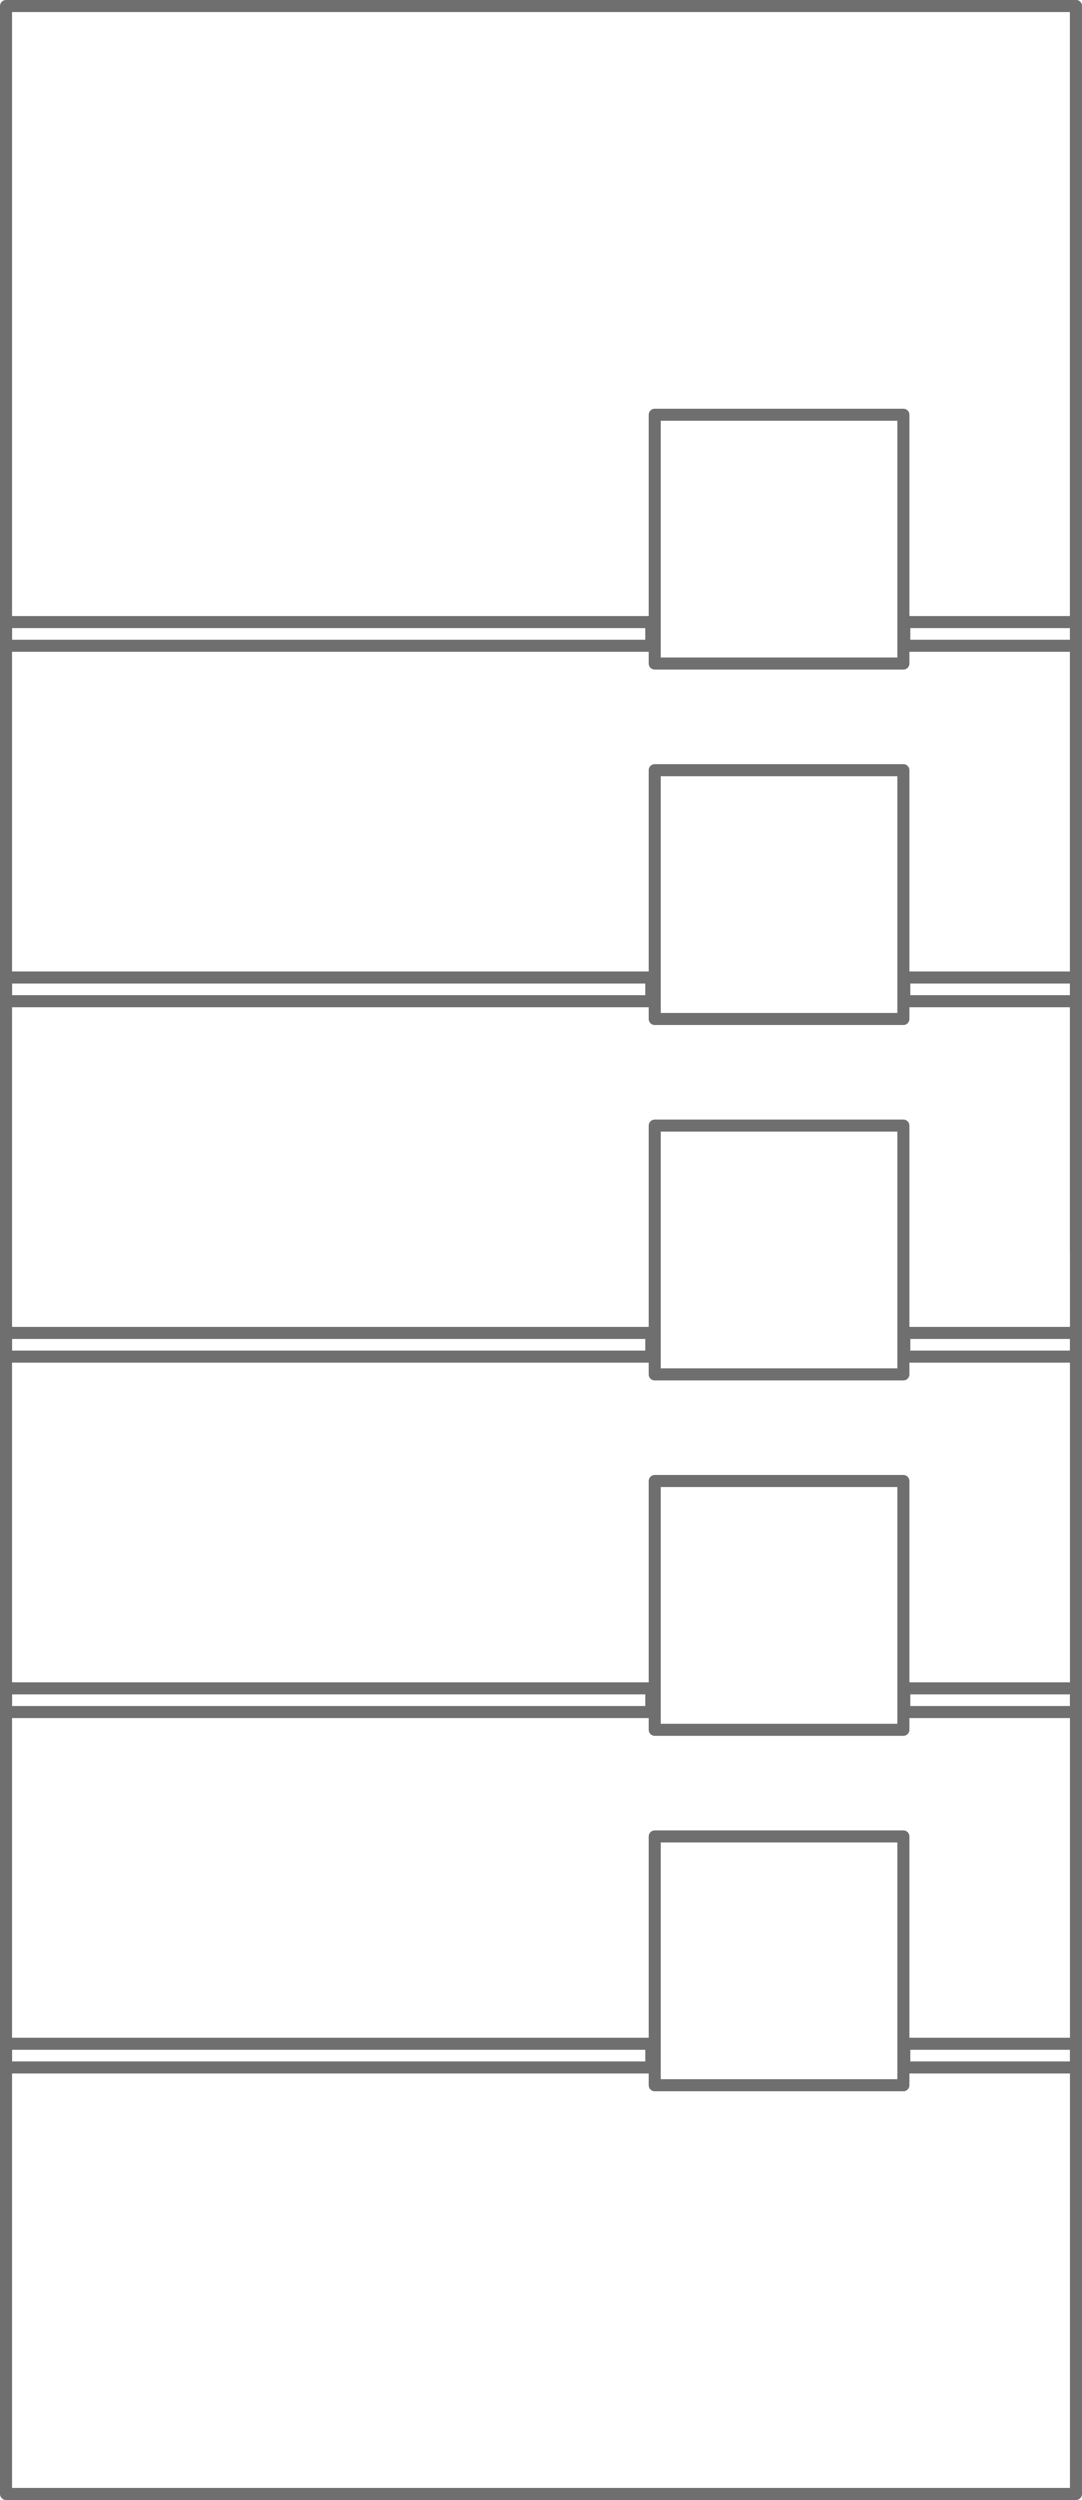 <svg xmlns="http://www.w3.org/2000/svg" width="71.8" height="165.8" viewBox="0 0 71.8 165.8">
  <g id="EkoLine_50_INOX" transform="translate(1126.99 2767.75)">
    <g id="POLYLINE" transform="translate(-1126.59 -2767.35)">
      <path id="Path_7362" data-name="Path 7362" d="M-1055.59-2767.35h-71v165h71v-165" transform="translate(1126.59 2767.35)" fill="none" stroke="#706f6f" stroke-linecap="round" stroke-linejoin="round" stroke-miterlimit="10" stroke-width="0.8"/>
    </g>
    <g id="POLYLINE_1_" transform="translate(-1055.59 -2767.35)">
      <line id="Line_3545" data-name="Line 3545" y1="82.5" transform="translate(0 0)" fill="none" stroke="#706f6f" stroke-linecap="round" stroke-linejoin="round" stroke-miterlimit="10" stroke-width="0.8"/>
    </g>
    <g id="POLYLINE_2_" transform="translate(-1083.543 -2693.1)">
      <path id="Path_7363" data-name="Path 7363" d="M418.29-88.61h16.5v16.5h-16.5v-16.5" transform="translate(-418.29 88.61)" fill="none" stroke="#706f6f" stroke-linecap="round" stroke-linejoin="round" stroke-miterlimit="10" stroke-width="0.8"/>
    </g>
    <g id="POLYLINE_3_" transform="translate(-1083.543 -2716.671)">
      <path id="Path_7364" data-name="Path 7364" d="M418.29-939h16.5v16.5h-16.5V-939" transform="translate(-418.29 939)" fill="none" stroke="#706f6f" stroke-linecap="round" stroke-linejoin="round" stroke-miterlimit="10" stroke-width="0.8"/>
    </g>
    <g id="POLYLINE_4_" transform="translate(-1083.543 -2740.243)">
      <path id="Path_7365" data-name="Path 7365" d="M418.29-1789.4h16.5v16.5h-16.5v-16.5" transform="translate(-418.29 1789.4)" fill="none" stroke="#706f6f" stroke-linecap="round" stroke-linejoin="round" stroke-miterlimit="10" stroke-width="0.8"/>
    </g>
    <g id="POLYLINE_5_" transform="translate(-1083.543 -2645.957)">
      <path id="Path_7366" data-name="Path 7366" d="M418.29,1612.18h16.5v16.5h-16.5v-16.5" transform="translate(-418.29 -1612.18)" fill="none" stroke="#706f6f" stroke-linecap="round" stroke-linejoin="round" stroke-miterlimit="10" stroke-width="0.8"/>
    </g>
    <g id="POLYLINE_6_" transform="translate(-1083.543 -2669.529)">
      <path id="Path_7367" data-name="Path 7367" d="M418.29,761.78h16.5v16.5h-16.5v-16.5" transform="translate(-418.29 -761.78)" fill="none" stroke="#706f6f" stroke-linecap="round" stroke-linejoin="round" stroke-miterlimit="10" stroke-width="0.8"/>
    </g>
    <g id="POLYLINE_7_" transform="translate(-1126.59 -2726.493)">
      <path id="Path_7368" data-name="Path 7368" d="M-1126.59-1291.759v-1.571h42.821v1.571h-42.821" transform="translate(1126.59 1293.33)" fill="none" stroke="#706f6f" stroke-linecap="round" stroke-linejoin="round" stroke-miterlimit="10" stroke-width="0.8"/>
    </g>
    <g id="POLYLINE_8_" transform="translate(-1066.983 -2726.493)">
      <path id="Path_7369" data-name="Path 7369" d="M1013.57-1291.759v-1.571h11.393v1.571H1013.57" transform="translate(-1013.57 1293.33)" fill="none" stroke="#706f6f" stroke-linecap="round" stroke-linejoin="round" stroke-miterlimit="10" stroke-width="0.8"/>
    </g>
    <g id="POLYLINE_9_" transform="translate(-1126.59 -2702.921)">
      <path id="Path_7370" data-name="Path 7370" d="M-1126.59-441.369v-1.571h42.821v1.571h-42.821" transform="translate(1126.59 442.94)" fill="none" stroke="#706f6f" stroke-linecap="round" stroke-linejoin="round" stroke-miterlimit="10" stroke-width="0.8"/>
    </g>
    <g id="POLYLINE_10_" transform="translate(-1066.983 -2702.921)">
      <path id="Path_7371" data-name="Path 7371" d="M1013.57-441.369v-1.571h11.393v1.571H1013.57" transform="translate(-1013.57 442.94)" fill="none" stroke="#706f6f" stroke-linecap="round" stroke-linejoin="round" stroke-miterlimit="10" stroke-width="0.8"/>
    </g>
    <g id="POLYLINE_11_" transform="translate(-1126.59 -2679.35)">
      <path id="Path_7372" data-name="Path 7372" d="M-1126.59,409.022V407.45h42.821v1.572h-42.821" transform="translate(1126.59 -407.45)" fill="none" stroke="#706f6f" stroke-linecap="round" stroke-linejoin="round" stroke-miterlimit="10" stroke-width="0.8"/>
    </g>
    <g id="POLYLINE_12_" transform="translate(-1066.983 -2679.35)">
      <path id="Path_7373" data-name="Path 7373" d="M1013.57,409.022V407.45h11.393v1.572H1013.57" transform="translate(-1013.57 -407.45)" fill="none" stroke="#706f6f" stroke-linecap="round" stroke-linejoin="round" stroke-miterlimit="10" stroke-width="0.8"/>
    </g>
    <g id="POLYLINE_13_" transform="translate(-1126.59 -2655.778)">
      <path id="Path_7374" data-name="Path 7374" d="M-1126.59,1259.421v-1.571h42.821v1.571h-42.821" transform="translate(1126.59 -1257.85)" fill="none" stroke="#706f6f" stroke-linecap="round" stroke-linejoin="round" stroke-miterlimit="10" stroke-width="0.8"/>
    </g>
    <g id="POLYLINE_14_" transform="translate(-1066.983 -2655.778)">
      <path id="Path_7375" data-name="Path 7375" d="M1013.57,1259.421v-1.571h11.393v1.571H1013.57" transform="translate(-1013.57 -1257.85)" fill="none" stroke="#706f6f" stroke-linecap="round" stroke-linejoin="round" stroke-miterlimit="10" stroke-width="0.8"/>
    </g>
    <g id="POLYLINE_15_" transform="translate(-1126.59 -2632.207)">
      <path id="Path_7376" data-name="Path 7376" d="M-1126.59,2109.811v-1.571h42.821v1.571h-42.821" transform="translate(1126.59 -2108.24)" fill="none" stroke="#706f6f" stroke-linecap="round" stroke-linejoin="round" stroke-miterlimit="10" stroke-width="0.8"/>
    </g>
    <g id="POLYLINE_16_" transform="translate(-1066.983 -2632.207)">
      <path id="Path_7377" data-name="Path 7377" d="M1013.57,2109.811v-1.571h11.393v1.571H1013.57" transform="translate(-1013.57 -2108.24)" fill="none" stroke="#706f6f" stroke-linecap="round" stroke-linejoin="round" stroke-miterlimit="10" stroke-width="0.8"/>
    </g>
  </g>
</svg>
